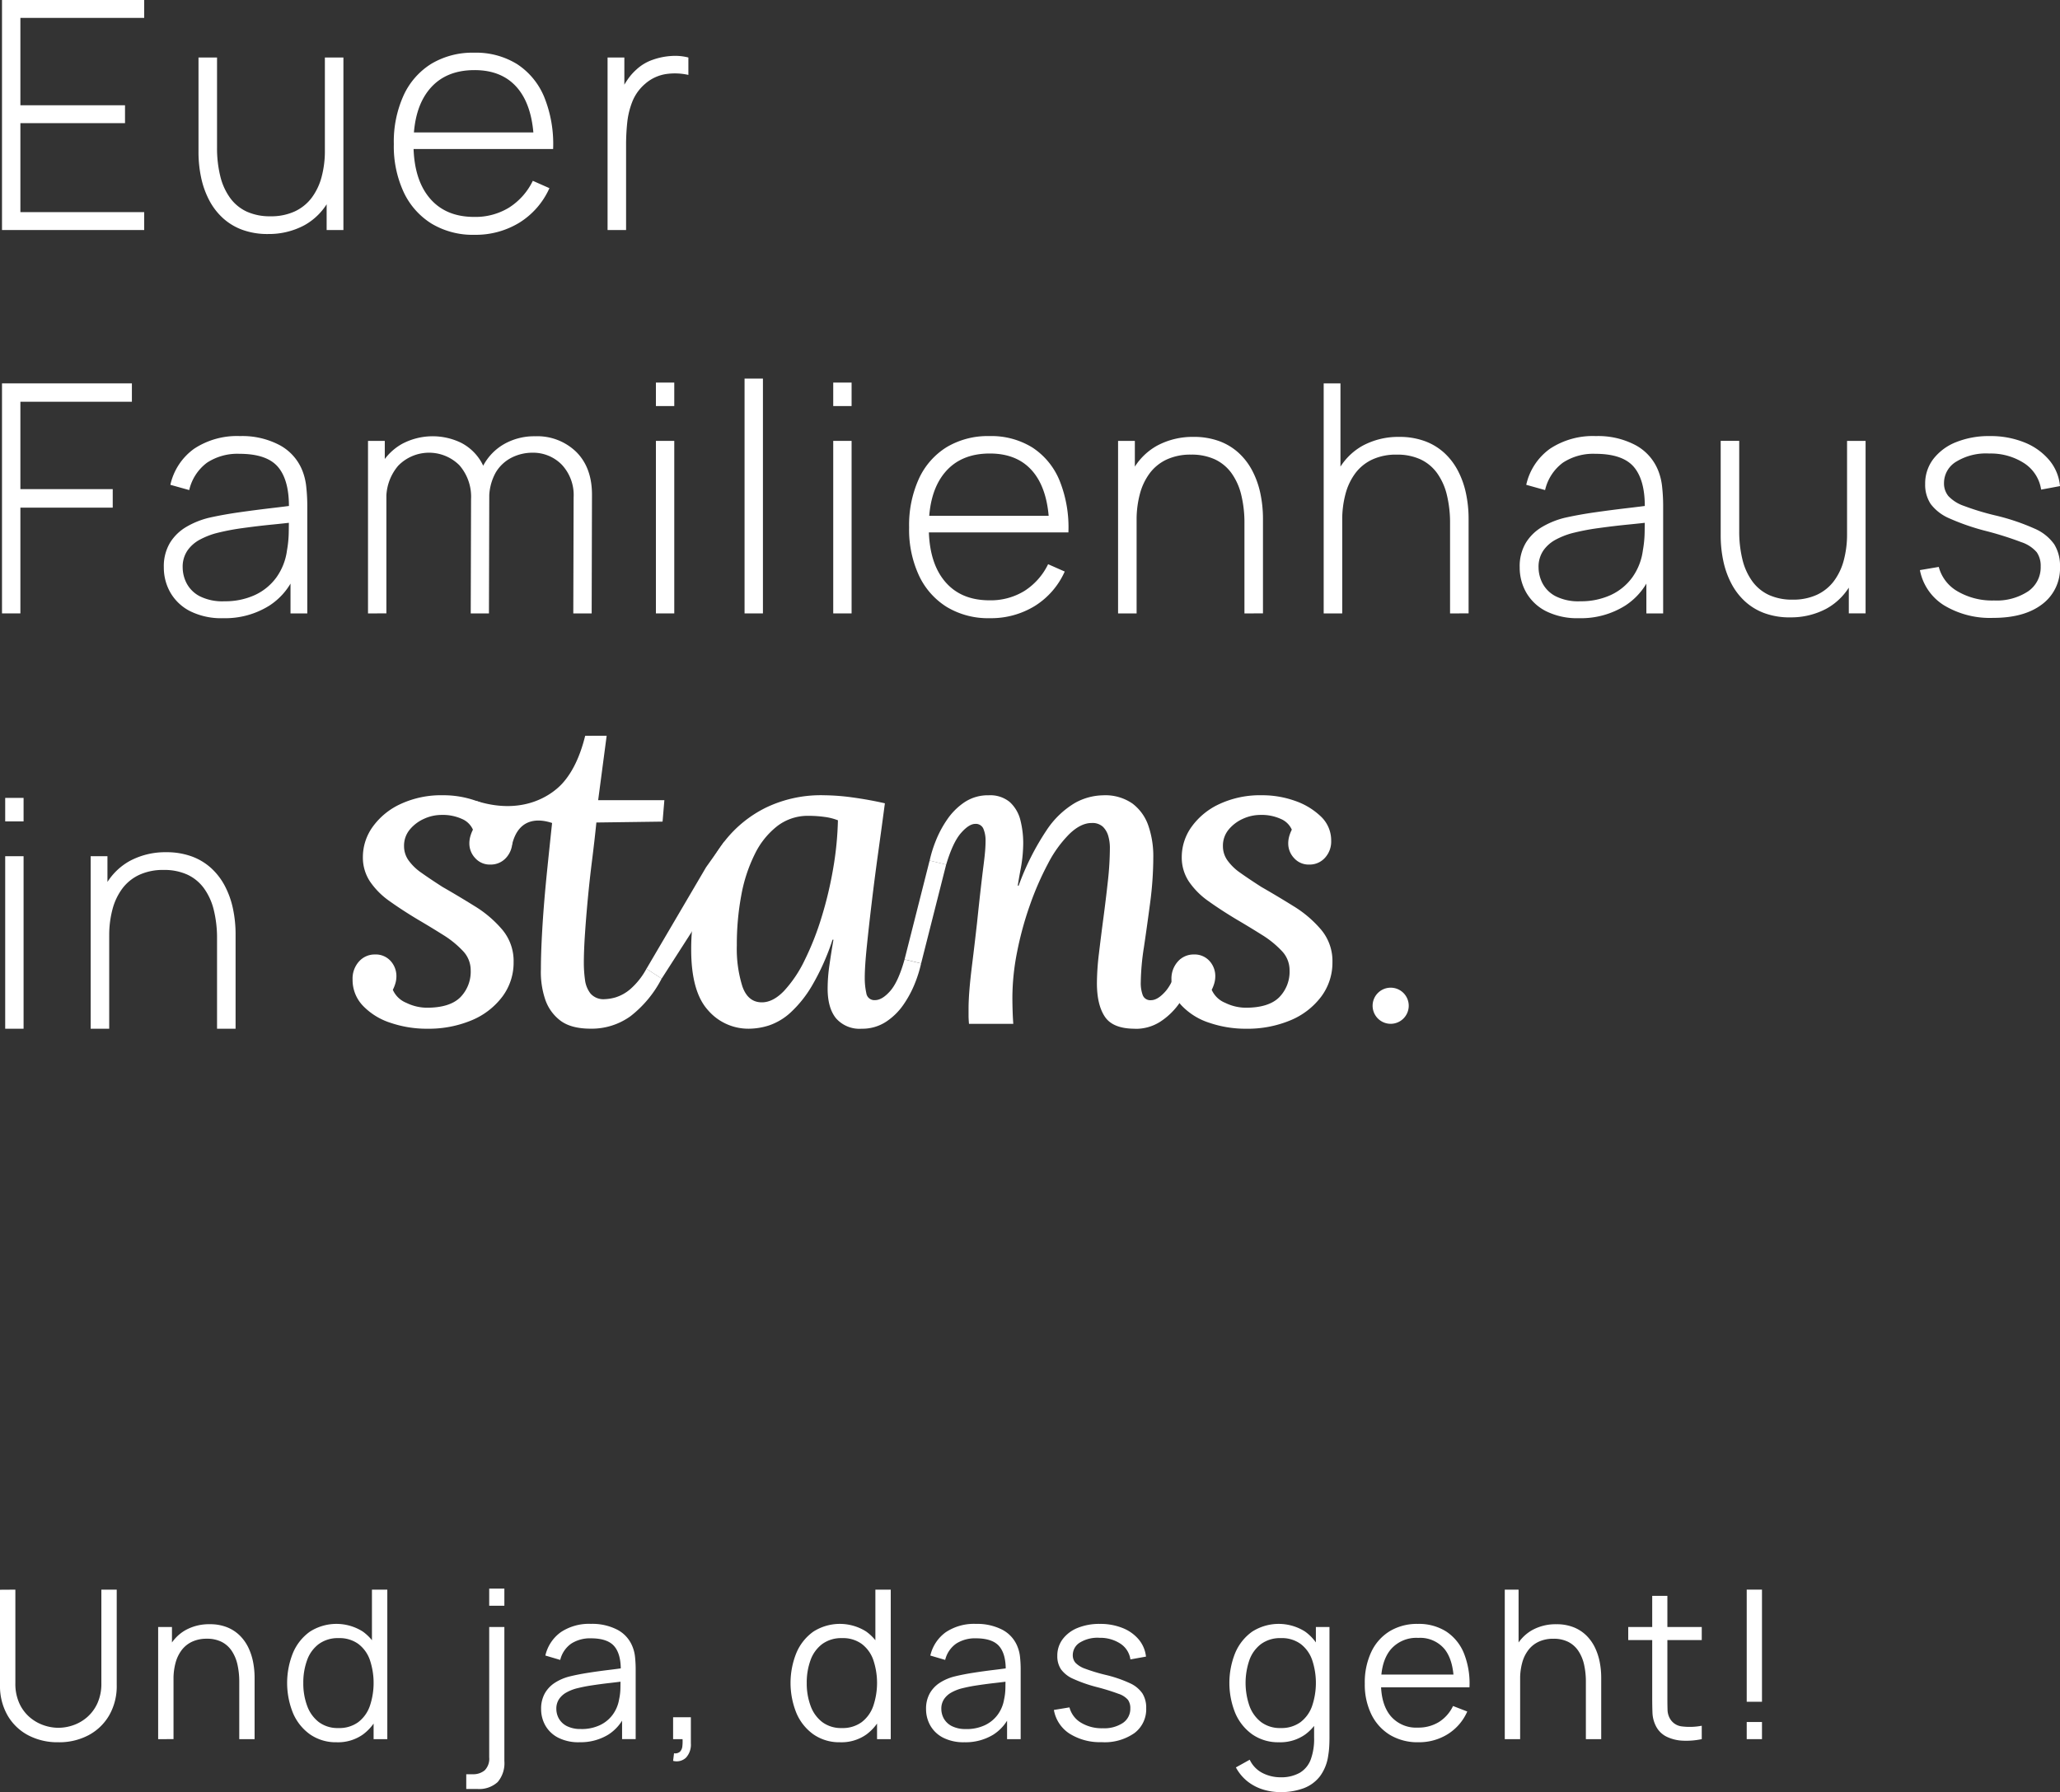 <svg xmlns="http://www.w3.org/2000/svg" xmlns:xlink="http://www.w3.org/1999/xlink" id="Gruppe_183" data-name="Gruppe 183" width="480.027" height="417.644" viewBox="0 0 480.027 417.644"><rect x="0" y="0" width="480.027" height="417.644" fill="#333333" stroke="none"/><defs><clipPath id="clip-path"><rect id="Rechteck_178" data-name="Rechteck 178" width="480.027" height="417.644" fill="none"></rect></clipPath></defs><g id="Gruppe_182" data-name="Gruppe 182" clip-path="url(#clip-path)"><path id="Pfad_2214" data-name="Pfad 2214" d="M13.6,682.842A14.661,14.661,0,0,1,6.544,681.2a12.038,12.038,0,0,1-4.8-4.646A13.723,13.723,0,0,1,0,669.534V647.3l3.581-.024v21.8a10.982,10.982,0,0,0,.92,4.682A9.413,9.413,0,0,0,6.908,677a9.993,9.993,0,0,0,3.254,1.874,10.574,10.574,0,0,0,3.437.6,10.634,10.634,0,0,0,3.459-.6A9.835,9.835,0,0,0,20.3,677a9.483,9.483,0,0,0,2.4-3.243,10.982,10.982,0,0,0,.92-4.682v-21.8H27.2v22.262a13.663,13.663,0,0,1-1.742,7.005,12.138,12.138,0,0,1-4.8,4.644,14.58,14.58,0,0,1-7.055,1.658" transform="translate(0 -276.813)" fill="#fff"></path><path id="Pfad_2215" data-name="Pfad 2215" d="M64.39,688.138V662h3.218v6.436h.363v19.7Zm18.9,0V674.8a18.208,18.208,0,0,0-.411-4,9.43,9.43,0,0,0-1.32-3.194,6.21,6.21,0,0,0-2.345-2.118,7.5,7.5,0,0,0-3.5-.751,7.967,7.967,0,0,0-3.326.655,6.5,6.5,0,0,0-2.422,1.874,8.487,8.487,0,0,0-1.487,2.965,14.145,14.145,0,0,0-.509,3.969l-2.515-.556a14.675,14.675,0,0,1,1.4-6.751,9.715,9.715,0,0,1,3.872-4.137,11.247,11.247,0,0,1,5.66-1.4,10.679,10.679,0,0,1,4.1.725,8.949,8.949,0,0,1,2.976,1.96,10.211,10.211,0,0,1,1.974,2.819,13.978,13.978,0,0,1,1.087,3.362,18.959,18.959,0,0,1,.338,3.546v14.373Z" transform="translate(-27.537 -282.834)" fill="#fff"></path><path id="Pfad_2216" data-name="Pfad 2216" d="M128.492,682.842a10.546,10.546,0,0,1-6.242-1.827,11.681,11.681,0,0,1-3.97-4.948,18.69,18.69,0,0,1-.011-14.058,11.58,11.58,0,0,1,3.932-4.937,11.464,11.464,0,0,1,12.34-.023,11.065,11.065,0,0,1,3.81,4.9,19.959,19.959,0,0,1,.013,14.108,11.294,11.294,0,0,1-3.776,4.961,10.03,10.03,0,0,1-6.1,1.827m.363-3.314a7.472,7.472,0,0,0,4.6-1.356,8.062,8.062,0,0,0,2.71-3.739,16.863,16.863,0,0,0,0-10.839,7.958,7.958,0,0,0-2.7-3.69,7.444,7.444,0,0,0-4.537-1.332,7.526,7.526,0,0,0-4.646,1.38,8.078,8.078,0,0,0-2.723,3.752,15.156,15.156,0,0,0-.884,5.323,14.921,14.921,0,0,0,.909,5.36,8.3,8.3,0,0,0,2.721,3.763,7.3,7.3,0,0,0,4.55,1.379m8.2,2.589V662.443h-.385V647.272h3.581v34.845Z" transform="translate(-49.994 -276.813)" fill="#fff"></path><path id="Pfad_2217" data-name="Pfad 2217" d="M189.829,693.552v-3.437h1.476a4.166,4.166,0,0,0,2.819-.907,3.823,3.823,0,0,0,1.053-3.036V655.8h3.534v31.263a6.761,6.761,0,0,1-1.561,4.877,6.388,6.388,0,0,1-4.779,1.609Zm5.348-46.7h3.534v3.991h-3.534Z" transform="translate(-81.182 -276.633)" fill="#fff"></path><path id="Pfad_2218" data-name="Pfad 2218" d="M229.24,688.809a10.42,10.42,0,0,1-4.948-1.063,7.189,7.189,0,0,1-2.988-2.832,7.72,7.72,0,0,1-.992-3.846,7.265,7.265,0,0,1,.858-3.643,7.129,7.129,0,0,1,2.348-2.479,11.614,11.614,0,0,1,3.447-1.476q1.985-.485,4.392-.86t4.719-.652q2.312-.278,4.053-.545l-1.257.774q.07-3.872-1.5-5.735t-5.468-1.864a8.108,8.108,0,0,0-4.537,1.211,6.475,6.475,0,0,0-2.6,3.823L221.3,668.6a9.238,9.238,0,0,1,3.6-5.444,11.844,11.844,0,0,1,7.041-1.936,12.734,12.734,0,0,1,6.086,1.342,7.55,7.55,0,0,1,3.544,3.884,8.711,8.711,0,0,1,.631,2.541,27.906,27.906,0,0,1,.144,2.855v16.236h-3.168v-6.559l.918.387a10.354,10.354,0,0,1-4.137,5.132,12.384,12.384,0,0,1-6.726,1.765m.411-3.072a9.94,9.94,0,0,0,4.355-.9,7.8,7.8,0,0,0,3-2.456,8.281,8.281,0,0,0,1.478-3.52,13.232,13.232,0,0,0,.315-2.771c.014-1.009.023-1.763.023-2.263l1.354.7q-1.813.243-3.93.485t-4.163.556a35.814,35.814,0,0,0-3.69.749,10.427,10.427,0,0,0-2.154.883,4.98,4.98,0,0,0-1.707,1.513,3.973,3.973,0,0,0-.665,2.348,4.608,4.608,0,0,0,.569,2.2,4.437,4.437,0,0,0,1.839,1.767,6.99,6.99,0,0,0,3.376.7" transform="translate(-94.219 -282.78)" fill="#fff"></path><path id="Pfad_2219" data-name="Pfad 2219" d="M274.047,709.4l.216-1.767a1.673,1.673,0,0,0,1.405-.387,2.133,2.133,0,0,0,.533-1.232,9.477,9.477,0,0,0,.047-1.671h-2.2v-5.106h4.139v6.073a4.508,4.508,0,0,1-1.127,3.341,3.174,3.174,0,0,1-3.012.749" transform="translate(-117.199 -299.034)" fill="#fff"></path><path id="Pfad_2220" data-name="Pfad 2220" d="M333.453,682.842a10.555,10.555,0,0,1-6.244-1.827,11.678,11.678,0,0,1-3.968-4.948,18.672,18.672,0,0,1-.013-14.058,11.6,11.6,0,0,1,3.933-4.937,11.465,11.465,0,0,1,12.341-.023,11.092,11.092,0,0,1,3.812,4.9,19.943,19.943,0,0,1,.011,14.108,11.273,11.273,0,0,1-3.773,4.961,10.035,10.035,0,0,1-6.1,1.827m.362-3.314a7.477,7.477,0,0,0,4.6-1.356,8.066,8.066,0,0,0,2.71-3.739,16.833,16.833,0,0,0,0-10.839,7.953,7.953,0,0,0-2.7-3.69,7.43,7.43,0,0,0-4.537-1.332,7.532,7.532,0,0,0-4.646,1.38,8.088,8.088,0,0,0-2.721,3.752,15.157,15.157,0,0,0-.883,5.323,15,15,0,0,0,.907,5.36,8.306,8.306,0,0,0,2.723,3.763,7.3,7.3,0,0,0,4.548,1.379m8.205,2.589V662.443h-.389V647.272h3.581v34.845Z" transform="translate(-137.647 -276.813)" fill="#fff"></path><path id="Pfad_2221" data-name="Pfad 2221" d="M385.964,688.809a10.431,10.431,0,0,1-4.948-1.063,7.209,7.209,0,0,1-2.988-2.832,7.721,7.721,0,0,1-.992-3.846,7.266,7.266,0,0,1,.86-3.643,7.124,7.124,0,0,1,2.347-2.479,11.609,11.609,0,0,1,3.45-1.476q1.982-.485,4.392-.86t4.717-.652q2.309-.278,4.053-.545l-1.257.774q.073-3.872-1.5-5.735t-5.469-1.864a8.108,8.108,0,0,0-4.537,1.211,6.474,6.474,0,0,0-2.6,3.823l-3.461-1.016a9.24,9.24,0,0,1,3.606-5.444,11.841,11.841,0,0,1,7.042-1.936,12.743,12.743,0,0,1,6.086,1.342,7.564,7.564,0,0,1,3.545,3.884,8.839,8.839,0,0,1,.629,2.541,27.907,27.907,0,0,1,.145,2.855v16.236h-3.17v-6.559l.92.387a10.377,10.377,0,0,1-4.137,5.132,12.4,12.4,0,0,1-6.73,1.765m.413-3.072a9.935,9.935,0,0,0,4.355-.9,7.843,7.843,0,0,0,3-2.456,8.278,8.278,0,0,0,1.476-3.52,13.35,13.35,0,0,0,.315-2.771q.024-1.513.023-2.263l1.356.7q-1.816.243-3.934.485t-4.163.556a35.912,35.912,0,0,0-3.69.749,10.453,10.453,0,0,0-2.152.883,4.973,4.973,0,0,0-1.705,1.513,3.957,3.957,0,0,0-.666,2.348,4.626,4.626,0,0,0,.567,2.2,4.427,4.427,0,0,0,1.84,1.767,6.99,6.99,0,0,0,3.376.7" transform="translate(-161.243 -282.78)" fill="#fff"></path><path id="Pfad_2222" data-name="Pfad 2222" d="M440.285,688.785a13.318,13.318,0,0,1-7.562-1.985,8.251,8.251,0,0,1-3.641-5.517l3.629-.6a5.867,5.867,0,0,0,2.65,3.545,9.327,9.327,0,0,0,5.119,1.318,7.847,7.847,0,0,0,4.693-1.245,3.979,3.979,0,0,0,1.718-3.4,3.318,3.318,0,0,0-.544-1.972,4.906,4.906,0,0,0-2.214-1.414,51.631,51.631,0,0,0-4.984-1.549,33.557,33.557,0,0,1-5.566-1.936,6.958,6.958,0,0,1-2.858-2.24,5.489,5.489,0,0,1-.845-3.108,6.348,6.348,0,0,1,1.257-3.908,8.173,8.173,0,0,1,3.485-2.614,13.351,13.351,0,0,1,5.177-.931,13.84,13.84,0,0,1,5.29.956,9.42,9.42,0,0,1,3.763,2.672,7.478,7.478,0,0,1,1.692,3.994l-3.63.652a5.267,5.267,0,0,0-2.287-3.641,8.575,8.575,0,0,0-4.875-1.392,7.839,7.839,0,0,0-4.526,1.055,3.418,3.418,0,0,0-1.741,2.988,2.659,2.659,0,0,0,.628,1.778,5.823,5.823,0,0,0,2.287,1.391,40.782,40.782,0,0,0,4.732,1.429,29.794,29.794,0,0,1,5.662,1.936,7.01,7.01,0,0,1,2.927,2.4,6.263,6.263,0,0,1,.872,3.412,6.943,6.943,0,0,1-2.747,5.818,12.1,12.1,0,0,1-7.562,2.118" transform="translate(-183.502 -282.78)" fill="#fff"></path><path id="Pfad_2223" data-name="Pfad 2223" d="M512.122,688.81a10.557,10.557,0,0,1-6.244-1.827,11.68,11.68,0,0,1-3.968-4.948,18.68,18.68,0,0,1-.013-14.058,11.592,11.592,0,0,1,3.934-4.937,11.462,11.462,0,0,1,12.341-.023,11.094,11.094,0,0,1,3.812,4.9,19.951,19.951,0,0,1,.011,14.108,11.278,11.278,0,0,1-3.774,4.961,10.033,10.033,0,0,1-6.1,1.827m.242,11.615a13.544,13.544,0,0,1-3.955-.592,11.183,11.183,0,0,1-3.6-1.863,10.441,10.441,0,0,1-2.758-3.3l3.219-1.79a6.641,6.641,0,0,0,3.061,3.134,9.155,9.155,0,0,0,4.028.956,8.827,8.827,0,0,0,4.584-1.054A6.042,6.042,0,0,0,519.5,692.8a13.945,13.945,0,0,0,.774-5.129V680.7h.413V661.95h3.168v25.77q0,1.113-.06,2.142a18.365,18.365,0,0,1-.229,2.021,10.493,10.493,0,0,1-1.9,4.816,8.6,8.6,0,0,1-3.773,2.806,15.061,15.061,0,0,1-5.53.92m.12-14.929a7.48,7.48,0,0,0,4.6-1.356,8.069,8.069,0,0,0,2.711-3.739,16.846,16.846,0,0,0,0-10.84,7.951,7.951,0,0,0-2.7-3.69,7.425,7.425,0,0,0-4.537-1.332,7.532,7.532,0,0,0-4.646,1.38,8.091,8.091,0,0,0-2.721,3.752,16.38,16.38,0,0,0,.023,10.683,8.3,8.3,0,0,0,2.723,3.763,7.3,7.3,0,0,0,4.548,1.38" transform="translate(-214.057 -282.78)" fill="#fff"></path><path id="Pfad_2224" data-name="Pfad 2224" d="M568.173,688.809a12.536,12.536,0,0,1-6.62-1.692,11.5,11.5,0,0,1-4.342-4.768,15.83,15.83,0,0,1-1.549-7.211,16.681,16.681,0,0,1,1.525-7.4,11.283,11.283,0,0,1,4.294-4.815,12.29,12.29,0,0,1,6.548-1.694A11.86,11.86,0,0,1,574.633,663a11.014,11.014,0,0,1,4.137,5.093,18.963,18.963,0,0,1,1.283,7.913h-3.632v-1.258q-.1-5.082-2.189-7.67a7.4,7.4,0,0,0-6.112-2.589,7.85,7.85,0,0,0-6.447,2.734q-2.239,2.734-2.238,7.792,0,4.936,2.238,7.659a7.759,7.759,0,0,0,6.353,2.721,9.119,9.119,0,0,0,4.9-1.294,8.915,8.915,0,0,0,3.3-3.739l3.315,1.283a11.8,11.8,0,0,1-4.563,5.288,12.626,12.626,0,0,1-6.809,1.874m-9.994-15.776h19.963v2.976H558.179Z" transform="translate(-237.635 -282.78)" fill="#fff"></path><path id="Pfad_2225" data-name="Pfad 2225" d="M612.654,682.117V647.272h3.218v19.672h.363v15.173Zm18.9,0V668.783a18.314,18.314,0,0,0-.411-4,9.523,9.523,0,0,0-1.319-3.194,6.221,6.221,0,0,0-2.347-2.118,7.49,7.49,0,0,0-3.5-.751,7.968,7.968,0,0,0-3.328.655,6.487,6.487,0,0,0-2.42,1.874,8.492,8.492,0,0,0-1.489,2.965,14.149,14.149,0,0,0-.507,3.969l-2.518-.556a14.675,14.675,0,0,1,1.4-6.751,9.736,9.736,0,0,1,3.872-4.137,11.248,11.248,0,0,1,5.662-1.4,10.671,10.671,0,0,1,4.1.725,8.936,8.936,0,0,1,2.978,1.96,10.167,10.167,0,0,1,1.972,2.819,13.907,13.907,0,0,1,1.089,3.362,18.961,18.961,0,0,1,.338,3.546v14.373Z" transform="translate(-262.008 -276.813)" fill="#fff"></path><path id="Pfad_2226" data-name="Pfad 2226" d="M662.921,657.067h17.132v3.048H662.921ZM680.053,683.2a17.449,17.449,0,0,1-4.345.363,9.589,9.589,0,0,1-3.821-.92,5.5,5.5,0,0,1-2.554-2.565,7.416,7.416,0,0,1-.762-2.941q-.059-1.486-.062-3.4V649.807h3.534v23.787q0,1.646.036,2.747a4.326,4.326,0,0,0,.495,1.948,3.656,3.656,0,0,0,2.772,1.936,14.877,14.877,0,0,0,4.706-.145Z" transform="translate(-283.505 -277.897)" fill="#fff"></path><path id="Pfad_2227" data-name="Pfad 2227" d="M711.161,647.273h3.557v26.134h-3.557Zm0,30.853h3.557v3.991h-3.557Z" transform="translate(-304.136 -276.813)" fill="#fff"></path><path id="Pfad_2228" data-name="Pfad 2228" d="M.816,53.607V0H33.949V4.17H5.1V24.532H29.481V28.7H5.1V49.437H33.949v4.17Z" transform="translate(-0.349 0)" fill="#fff"></path><path id="Pfad_2229" data-name="Pfad 2229" d="M97.015,64.552a17.11,17.11,0,0,1-5.939-.967,13.7,13.7,0,0,1-4.561-2.737,15.15,15.15,0,0,1-3.2-4.169,20.34,20.34,0,0,1-1.881-5.266,28.54,28.54,0,0,1-.615-6v-22h4.319V44.337a27.374,27.374,0,0,0,.764,6.776,14.413,14.413,0,0,0,2.308,5.062,9.962,9.962,0,0,0,3.872,3.165,12.941,12.941,0,0,0,5.49,1.079,13.154,13.154,0,0,0,5.678-1.136,10.444,10.444,0,0,0,3.945-3.183,14.107,14.107,0,0,0,2.309-4.859,23.276,23.276,0,0,0,.764-6.124l3.388.41a23.036,23.036,0,0,1-2.213,10.739,14.527,14.527,0,0,1-5.977,6.255,17.5,17.5,0,0,1-8.449,2.028m13.662-.931V54.574h-.411V23.416h4.318V63.621Z" transform="translate(-34.563 -10.014)" fill="#fff"></path><path id="Pfad_2230" data-name="Pfad 2230" d="M179.142,63.9a18.67,18.67,0,0,1-9.978-2.586,17.221,17.221,0,0,1-6.515-7.335,25.4,25.4,0,0,1-2.307-11.223,26.113,26.113,0,0,1,2.289-11.374,16.963,16.963,0,0,1,6.477-7.353,18.673,18.673,0,0,1,9.959-2.569,18.134,18.134,0,0,1,10,2.663,16.757,16.757,0,0,1,6.329,7.687,29.165,29.165,0,0,1,2.065,12.1H192.99v-1.49q-.185-8.265-3.723-12.583t-10.125-4.317q-6.814,0-10.517,4.485t-3.7,12.677q0,8.115,3.7,12.582t10.443,4.468a15.027,15.027,0,0,0,8.134-2.178,15.268,15.268,0,0,0,5.528-6.237l3.871,1.712a18.19,18.19,0,0,1-7,8.041,19.489,19.489,0,0,1-10.46,2.829M163.284,40.041h31.754v3.872H163.284Z" transform="translate(-68.572 -9.179)" fill="#fff"></path><path id="Pfad_2231" data-name="Pfad 2231" d="M247.368,63.336V23.131h3.91v9.642l-.969-1.265A15.366,15.366,0,0,1,252,28.324a12.738,12.738,0,0,1,2.1-2.4,10.674,10.674,0,0,1,3.759-2.252,15.846,15.846,0,0,1,4.355-.895,12.38,12.38,0,0,1,3.985.354v4.057a14.263,14.263,0,0,0-5.062-.223,9.58,9.58,0,0,0-5.026,2.308,10.608,10.608,0,0,0-2.977,4.15,18.523,18.523,0,0,0-1.193,4.951,50.1,50.1,0,0,0-.26,5.045V63.336Z" transform="translate(-105.79 -9.729)" fill="#fff"></path><path id="Pfad_2232" data-name="Pfad 2232" d="M.816,209.713V156.106H31.083v4.281H5.1v20.364H26.617v4.317H5.1v24.645Z" transform="translate(-0.349 -66.761)" fill="#fff"></path><path id="Pfad_2233" data-name="Pfad 2233" d="M80.553,220.009a16.282,16.282,0,0,1-7.723-1.638,11.107,11.107,0,0,1-4.6-4.337,11.7,11.7,0,0,1-1.527-5.862,10.679,10.679,0,0,1,1.434-5.733,11.025,11.025,0,0,1,3.834-3.723,19.525,19.525,0,0,1,5.3-2.123q3.316-.742,7.149-1.283t7.314-.949q3.482-.41,5.677-.707l-1.563.931q.147-6.516-2.438-9.7t-9.1-3.185a12.877,12.877,0,0,0-7.54,2.067,11.023,11.023,0,0,0-4.151,6.384l-4.392-1.227a14.087,14.087,0,0,1,5.548-8.414,18.115,18.115,0,0,1,10.685-2.941,18.548,18.548,0,0,1,9.325,2.159,11.6,11.6,0,0,1,5.268,6.068,14.206,14.206,0,0,1,.854,3.743,41.253,41.253,0,0,1,.226,4.3v25.054h-3.91V208.321l1.452.371a15.522,15.522,0,0,1-6.366,8.376,19.352,19.352,0,0,1-10.759,2.941m.224-3.945a16.557,16.557,0,0,0,7.184-1.47,12.852,12.852,0,0,0,5.007-4.134,13.946,13.946,0,0,0,2.438-6.273,26.18,26.18,0,0,0,.411-4.356q.035-2.345.037-3.461l1.861,1.191q-2.421.3-5.787.632t-6.87.82a53.9,53.9,0,0,0-6.327,1.229,18.2,18.2,0,0,0-3.519,1.4,8.329,8.329,0,0,0-2.941,2.513,6.688,6.688,0,0,0-1.172,4.057,8.085,8.085,0,0,0,.912,3.649,7.177,7.177,0,0,0,3.034,3.016,11.734,11.734,0,0,0,5.733,1.192" transform="translate(-28.527 -75.94)" fill="#fff"></path><path id="Pfad_2234" data-name="Pfad 2234" d="M149.833,218.921V178.715h3.908v9.045h.373v31.16Zm23.936,0,.076-26.617a11.164,11.164,0,0,0-2.719-7.911,10.022,10.022,0,0,0-14.258.111,11.589,11.589,0,0,0-2.754,8.1l-2.979-1.49a13.41,13.41,0,0,1,1.789-6.942,12.939,12.939,0,0,1,4.893-4.784,15.211,15.211,0,0,1,13.72-.223,11.54,11.54,0,0,1,4.764,4.6,15.09,15.09,0,0,1,1.787,7.687l-.074,27.473Zm23.9,0,.076-27.026a10.346,10.346,0,0,0-2.774-7.65,9.38,9.38,0,0,0-6.908-2.774,10.76,10.76,0,0,0-4.634,1.08,9.1,9.1,0,0,0-3.815,3.5,12.2,12.2,0,0,0-1.527,6.553l-3.016-.485a14.728,14.728,0,0,1,1.62-7.649,12.555,12.555,0,0,1,4.915-5.044,14.228,14.228,0,0,1,7.166-1.787,13.009,13.009,0,0,1,9.587,3.648q3.664,3.649,3.665,9.976l-.073,27.661Z" transform="translate(-64.078 -75.968)" fill="#fff"></path><path id="Pfad_2235" data-name="Pfad 2235" d="M267.046,155.779h4.279v5.473h-4.279Zm0,13.59h4.279v40.205h-4.279Z" transform="translate(-114.205 -66.621)" fill="#fff"></path><rect id="Rechteck_177" data-name="Rechteck 177" width="4.281" height="54.725" transform="translate(173.499 88.228)" fill="#fff"></rect><path id="Pfad_2236" data-name="Pfad 2236" d="M339.243,155.779h4.279v5.473h-4.279Zm0,13.59h4.279v40.205h-4.279Z" transform="translate(-145.081 -66.621)" fill="#fff"></path><path id="Pfad_2237" data-name="Pfad 2237" d="M388.938,220.008a18.668,18.668,0,0,1-9.978-2.586,17.217,17.217,0,0,1-6.515-7.335,25.4,25.4,0,0,1-2.307-11.223,26.112,26.112,0,0,1,2.288-11.374,16.973,16.973,0,0,1,6.477-7.353,18.681,18.681,0,0,1,9.959-2.568,18.138,18.138,0,0,1,10,2.663,16.76,16.76,0,0,1,6.329,7.688,29.172,29.172,0,0,1,2.065,12.1h-4.468v-1.49q-.185-8.265-3.723-12.582t-10.125-4.317q-6.814,0-10.518,4.484t-3.7,12.677q0,8.115,3.7,12.582t10.443,4.468A15.024,15.024,0,0,0,397,213.663a15.263,15.263,0,0,0,5.528-6.237l3.872,1.712a18.189,18.189,0,0,1-7,8.042,19.492,19.492,0,0,1-10.459,2.828M373.08,196.147h31.754v3.872H373.08Z" transform="translate(-158.294 -75.94)" fill="#fff"></path><path id="Pfad_2238" data-name="Pfad 2238" d="M455.214,219.032V178.827h3.91v9.045h.409v31.16Zm29.447,0V198.109a27.454,27.454,0,0,0-.764-6.775,14.435,14.435,0,0,0-2.306-5.062,10.015,10.015,0,0,0-3.872-3.164,12.948,12.948,0,0,0-5.493-1.08,13.14,13.14,0,0,0-5.675,1.136,10.441,10.441,0,0,0-3.949,3.183,14.123,14.123,0,0,0-2.308,4.857,23.317,23.317,0,0,0-.762,6.124l-3.388-.409a23.043,23.043,0,0,1,2.216-10.741,14.516,14.516,0,0,1,5.975-6.253,17.512,17.512,0,0,1,8.451-2.029,17.06,17.06,0,0,1,5.937.967,13.72,13.72,0,0,1,4.561,2.736,15.18,15.18,0,0,1,3.2,4.17,20.374,20.374,0,0,1,1.88,5.268,28.481,28.481,0,0,1,.614,5.993v22Z" transform="translate(-194.677 -76.079)" fill="#fff"></path><path id="Pfad_2239" data-name="Pfad 2239" d="M538.927,209.713V156.106h3.91v30.973h.409v22.634Zm29.447,0V188.791a27.455,27.455,0,0,0-.763-6.775,14.436,14.436,0,0,0-2.307-5.062,10.015,10.015,0,0,0-3.872-3.164,12.949,12.949,0,0,0-5.493-1.08,13.141,13.141,0,0,0-5.675,1.136,10.441,10.441,0,0,0-3.949,3.183,14.124,14.124,0,0,0-2.308,4.857,23.316,23.316,0,0,0-.762,6.124l-3.388-.409a23.043,23.043,0,0,1,2.216-10.741,14.516,14.516,0,0,1,5.975-6.253,17.512,17.512,0,0,1,8.451-2.029,17.06,17.06,0,0,1,5.937.967A13.72,13.72,0,0,1,567,172.28a15.18,15.18,0,0,1,3.2,4.17,20.35,20.35,0,0,1,1.879,5.268,28.438,28.438,0,0,1,.615,5.993v22Z" transform="translate(-230.478 -66.76)" fill="#fff"></path><path id="Pfad_2240" data-name="Pfad 2240" d="M632.584,220.009a16.3,16.3,0,0,1-7.724-1.638,11.1,11.1,0,0,1-4.6-4.337,11.7,11.7,0,0,1-1.527-5.862,10.679,10.679,0,0,1,1.432-5.733A11.025,11.025,0,0,1,624,198.716a19.5,19.5,0,0,1,5.3-2.123q3.316-.742,7.147-1.283t7.315-.949q3.482-.41,5.679-.707l-1.563.931q.147-6.516-2.44-9.7t-9.1-3.185a12.87,12.87,0,0,0-7.538,2.067,11,11,0,0,0-4.151,6.384l-4.392-1.227a14.085,14.085,0,0,1,5.546-8.414,18.123,18.123,0,0,1,10.685-2.941,18.548,18.548,0,0,1,9.325,2.159,11.6,11.6,0,0,1,5.268,6.068,14.225,14.225,0,0,1,.856,3.743,41.26,41.26,0,0,1,.224,4.3v25.054h-3.91V208.321l1.454.371a15.525,15.525,0,0,1-6.367,8.376,19.35,19.35,0,0,1-10.759,2.941m.225-3.945a16.568,16.568,0,0,0,7.184-1.47A12.863,12.863,0,0,0,645,210.46a13.948,13.948,0,0,0,2.439-6.273,26.368,26.368,0,0,0,.411-4.356c.022-1.563.037-2.717.037-3.461l1.861,1.191q-2.421.3-5.79.632t-6.869.82a53.877,53.877,0,0,0-6.327,1.229,18.19,18.19,0,0,0-3.518,1.4,8.314,8.314,0,0,0-2.941,2.513,6.689,6.689,0,0,0-1.174,4.057,8.107,8.107,0,0,0,.912,3.649,7.172,7.172,0,0,0,3.036,3.016,11.729,11.729,0,0,0,5.733,1.192" transform="translate(-264.609 -75.94)" fill="#fff"></path><path id="Pfad_2241" data-name="Pfad 2241" d="M716.755,220.658a17.1,17.1,0,0,1-5.937-.967,13.706,13.706,0,0,1-4.56-2.738,15.153,15.153,0,0,1-3.2-4.169,20.38,20.38,0,0,1-1.88-5.266,28.468,28.468,0,0,1-.614-6v-22h4.319v20.921a27.38,27.38,0,0,0,.761,6.776,14.4,14.4,0,0,0,2.309,5.062,9.986,9.986,0,0,0,3.872,3.165,12.94,12.94,0,0,0,5.491,1.079,13.156,13.156,0,0,0,5.677-1.136,10.45,10.45,0,0,0,3.946-3.183,14.139,14.139,0,0,0,2.309-4.859,23.376,23.376,0,0,0,.763-6.124l3.386.41a23.028,23.028,0,0,1-2.215,10.739,14.518,14.518,0,0,1-5.973,6.255,17.524,17.524,0,0,1-8.453,2.028m13.662-.931V210.68h-.407V179.522h4.317v40.205Z" transform="translate(-299.604 -76.775)" fill="#fff"></path><path id="Pfad_2242" data-name="Pfad 2242" d="M798.758,219.934a20.694,20.694,0,0,1-11.485-2.94,12.4,12.4,0,0,1-5.6-8.191l4.392-.745a9.309,9.309,0,0,0,4.395,5.7,15.949,15.949,0,0,0,8.486,2.121,13.289,13.289,0,0,0,7.929-2.121,6.772,6.772,0,0,0,2.941-5.808,5.569,5.569,0,0,0-.909-3.3,8.056,8.056,0,0,0-3.6-2.363,78.507,78.507,0,0,0-7.965-2.532,53.356,53.356,0,0,1-8.729-2.978,10.738,10.738,0,0,1-4.432-3.388,8.12,8.12,0,0,1-1.283-4.653,9.4,9.4,0,0,1,1.9-5.826,12.449,12.449,0,0,1,5.3-3.929,20.441,20.441,0,0,1,7.874-1.414,20.971,20.971,0,0,1,8.042,1.471,14.627,14.627,0,0,1,5.77,4.1,10.9,10.9,0,0,1,2.53,6.086l-4.392.82a8.9,8.9,0,0,0-3.908-6.124,14.325,14.325,0,0,0-8.191-2.289,13.263,13.263,0,0,0-7.594,1.842,5.8,5.8,0,0,0-2.941,5.044,4.62,4.62,0,0,0,1.025,3.034,8.962,8.962,0,0,0,3.628,2.29,60.475,60.475,0,0,0,7.373,2.234,51.011,51.011,0,0,1,9.064,3.052,10.827,10.827,0,0,1,4.6,3.666,9.472,9.472,0,0,1,1.338,5.193,10.437,10.437,0,0,1-4.148,8.767q-4.155,3.184-11.412,3.183" transform="translate(-334.29 -75.939)" fill="#fff"></path><path id="Pfad_2243" data-name="Pfad 2243" d="M2.118,324.894H6.4v5.473H2.118Zm0,13.59H6.4v40.205H2.118Z" transform="translate(-0.906 -138.945)" fill="#fff"></path><path id="Pfad_2244" data-name="Pfad 2244" d="M36.917,388.148V347.943h3.91v9.045h.409v31.16Zm29.447,0V367.225a27.454,27.454,0,0,0-.764-6.775,14.437,14.437,0,0,0-2.307-5.062,10.015,10.015,0,0,0-3.872-3.164,12.948,12.948,0,0,0-5.493-1.08,13.14,13.14,0,0,0-5.675,1.136,10.441,10.441,0,0,0-3.949,3.183A14.124,14.124,0,0,0,42,360.32a23.318,23.318,0,0,0-.762,6.124l-3.388-.409a23.043,23.043,0,0,1,2.216-10.741,14.516,14.516,0,0,1,5.975-6.253,17.512,17.512,0,0,1,8.451-2.029,17.073,17.073,0,0,1,5.937.967,13.719,13.719,0,0,1,4.561,2.736,15.18,15.18,0,0,1,3.2,4.17,20.351,20.351,0,0,1,1.879,5.268,28.442,28.442,0,0,1,.615,5.993v22Z" transform="translate(-15.788 -148.404)" fill="#fff"></path><path id="Pfad_2245" data-name="Pfad 2245" d="M224.254,299.591,222.273,314.6H237.7l-.417,5-15.427.207q-.42,4.172-.991,8.7t-.991,8.965q-.417,4.431-.678,8.34t-.26,6.827a28.653,28.653,0,0,0,.26,3.752,6.479,6.479,0,0,0,1.3,3.283,4.013,4.013,0,0,0,3.336,1.3,10.252,10.252,0,0,0,2.5-.416,9.7,9.7,0,0,0,3.441-1.929,17.043,17.043,0,0,0,3.752-4.742l3.544,2.292a26.363,26.363,0,0,1-7.245,8.756,15.446,15.446,0,0,1-9.329,2.919q-4.59,0-7.088-1.928a10.33,10.33,0,0,1-3.544-5.108A19.878,19.878,0,0,1,208.93,354q0-3.752.313-9.172T210.181,333c.417-4.273,1.356-13.08,1.356-13.08-2.585-.872-7.748-1.668-9.339,5.1l-8.383-10.26c11.043,3.516,17.754-1.46,20.117-4.064s4.135-6.308,5.317-11.1Z" transform="translate(-82.888 -128.123)" fill="#fff"></path><path id="Pfad_2246" data-name="Pfad 2246" d="M312.165,323.815a51.554,51.554,0,0,1,6.931.521q3.807.524,7.455,1.354-.731,5.527-1.565,11.519t-1.51,11.673q-.679,5.685-1.147,10.268t-.469,7.193a16.206,16.206,0,0,0,.365,3.6,1.881,1.881,0,0,0,2.032,1.616q1.666,0,3.544-2.138t3.336-7.349l3.855.94a29.724,29.724,0,0,1-1.407,4.533,24.981,24.981,0,0,1-2.657,5,14.8,14.8,0,0,1-4.117,4.064,10.091,10.091,0,0,1-5.68,1.616,7.26,7.26,0,0,1-5.942-2.4q-1.982-2.4-1.98-6.984a38.452,38.452,0,0,1,.416-5.421q.415-2.918.938-5.943h-.209a54.757,54.757,0,0,1-4.8,10.738,27.241,27.241,0,0,1-5,6.253,14.224,14.224,0,0,1-4.951,2.972,15.624,15.624,0,0,1-4.742.782,12.375,12.375,0,0,1-9.538-4.326q-3.91-4.324-3.908-14.124a48.079,48.079,0,0,1,1.927-13.708,34.311,34.311,0,0,1,5.839-11.517,27.789,27.789,0,0,1,9.694-7.871,29.561,29.561,0,0,1,13.29-2.866m-3.439,4.8a11.669,11.669,0,0,0-7.193,2.345,18.5,18.5,0,0,0-5.264,6.515,35.7,35.7,0,0,0-3.179,9.643,62.713,62.713,0,0,0-1.042,11.727,29.222,29.222,0,0,0,1.3,9.537q1.3,3.7,4.535,3.7,2.6,0,5.159-2.657a28.955,28.955,0,0,0,4.8-7.14,65.685,65.685,0,0,0,3.961-10.059,89.171,89.171,0,0,0,2.71-11.414,75.615,75.615,0,0,0,1.094-11.154,12.872,12.872,0,0,0-3.074-.782,27.062,27.062,0,0,0-3.8-.26" transform="translate(-120.351 -138.483)" fill="#fff"></path><path id="Pfad_2247" data-name="Pfad 2247" d="M426.332,378.227q-5.11,0-6.984-2.763T417.47,367.6a59.617,59.617,0,0,1,.469-6.88q.47-3.959,1.043-8.287t1.042-8.6a72.012,72.012,0,0,0,.469-7.818,9.9,9.9,0,0,0-.363-2.658,4.936,4.936,0,0,0-1.253-2.189,3.615,3.615,0,0,0-2.657-.885q-2.5,0-5.159,2.552a27.68,27.68,0,0,0-5,6.933,69.44,69.44,0,0,0-4.221,9.694,77.779,77.779,0,0,0-2.972,10.892,55.074,55.074,0,0,0-1.094,10.581q0,1.461.053,3.126t.156,3.023H387.659c-.071-.834-.1-1.476-.1-1.929v-1.51q0-1.98.207-4.535t.678-6.306q.469-3.752,1.094-9.278.521-5,.887-8.182t.626-5.212q.259-2.034.363-3.285t.105-2.292a7.026,7.026,0,0,0-.521-2.972,1.9,1.9,0,0,0-1.876-1.094q-1.461,0-3.336,2.138t-3.441,7.349l-3.855-.94a29.5,29.5,0,0,1,1.407-4.533,24.911,24.911,0,0,1,2.657-5,15.125,15.125,0,0,1,4.065-4.065,9.841,9.841,0,0,1,5.63-1.616,7.152,7.152,0,0,1,4.9,1.563,8.458,8.458,0,0,1,2.5,4.274,21.8,21.8,0,0,1,.627,6.255,33.165,33.165,0,0,1-.521,4.8q-.417,2.189-.731,4.17h.209a59.851,59.851,0,0,1,6.515-12.926,20.448,20.448,0,0,1,6.619-6.358,13.921,13.921,0,0,1,6.567-1.773,11.06,11.06,0,0,1,6.827,1.929,10.85,10.85,0,0,1,3.7,5.16,21.751,21.751,0,0,1,1.147,7.3,81.436,81.436,0,0,1-.731,10.632q-.731,5.527-1.459,10.423a57.3,57.3,0,0,0-.729,8.131,8.105,8.105,0,0,0,.469,3.023,1.867,1.867,0,0,0,1.928,1.147q1.562,0,3.388-2.085t3.387-7.4l3.754,1.043a23.9,23.9,0,0,1-4.17,9.485,16.219,16.219,0,0,1-4.274,4.014,10.531,10.531,0,0,1-5.837,1.616" transform="translate(-161.864 -138.483)" fill="#fff"></path><path id="Pfad_2248" data-name="Pfad 2248" d="M494.255,378.227a26.068,26.068,0,0,1-8.393-1.356,15.431,15.431,0,0,1-6.462-3.961,8.672,8.672,0,0,1-2.448-6.149,5.926,5.926,0,0,1,1.51-4.221,4.87,4.87,0,0,1,3.7-1.616,4.664,4.664,0,0,1,3.649,1.51,5.219,5.219,0,0,1,1.354,3.6,5.911,5.911,0,0,1-.207,1.511,8.651,8.651,0,0,1-.627,1.616,5.793,5.793,0,0,0,3.128,3.023,11.011,11.011,0,0,0,4.8,1.147q5.314,0,7.766-2.4a8.5,8.5,0,0,0,2.448-6.359,6.449,6.449,0,0,0-1.824-4.483,22.716,22.716,0,0,0-4.639-3.752q-2.813-1.773-5.837-3.545-3.651-2.19-6.568-4.274a17.952,17.952,0,0,1-4.586-4.586,10.1,10.1,0,0,1-1.668-5.733,12.06,12.06,0,0,1,2.294-7.037,16.406,16.406,0,0,1,6.515-5.316,22.479,22.479,0,0,1,9.85-2.032,22.751,22.751,0,0,1,7.713,1.3,16.376,16.376,0,0,1,6.046,3.648,7.655,7.655,0,0,1,2.4,5.68,5.582,5.582,0,0,1-1.458,3.961,4.786,4.786,0,0,1-3.65,1.565,4.527,4.527,0,0,1-3.543-1.512,4.949,4.949,0,0,1-1.356-3.388,6.179,6.179,0,0,1,.209-1.614,8.473,8.473,0,0,1,.625-1.616,4.853,4.853,0,0,0-2.554-2.5,10.783,10.783,0,0,0-4.742-.938,9.847,9.847,0,0,0-4.065.887,9.17,9.17,0,0,0-3.335,2.5,5.875,5.875,0,0,0-1.356,3.908,5.657,5.657,0,0,0,1.043,3.285A12.119,12.119,0,0,0,493,341.9q1.977,1.407,4.9,3.285,3.646,2.086,7.5,4.483a26.608,26.608,0,0,1,6.464,5.524,11.349,11.349,0,0,1,2.6,7.505,13.208,13.208,0,0,1-2.6,8.025,17.145,17.145,0,0,1-7.141,5.524,25.97,25.97,0,0,1-10.476,1.981" transform="translate(-203.974 -138.483)" fill="#fff"></path><path id="Pfad_2249" data-name="Pfad 2249" d="M160.856,378.227a26.067,26.067,0,0,1-8.393-1.356A15.431,15.431,0,0,1,146,372.91a8.672,8.672,0,0,1-2.448-6.149,5.926,5.926,0,0,1,1.51-4.221,4.869,4.869,0,0,1,3.7-1.616,4.664,4.664,0,0,1,3.649,1.51,5.219,5.219,0,0,1,1.354,3.6,5.909,5.909,0,0,1-.207,1.511,8.645,8.645,0,0,1-.627,1.616,5.793,5.793,0,0,0,3.128,3.023,11.012,11.012,0,0,0,4.8,1.147q5.314,0,7.766-2.4a8.5,8.5,0,0,0,2.448-6.359,6.449,6.449,0,0,0-1.823-4.483,22.717,22.717,0,0,0-4.639-3.752q-2.813-1.773-5.837-3.545-3.651-2.19-6.568-4.274a17.952,17.952,0,0,1-4.586-4.586,10.1,10.1,0,0,1-1.668-5.733,12.06,12.06,0,0,1,2.294-7.037,16.405,16.405,0,0,1,6.515-5.316,22.479,22.479,0,0,1,9.85-2.032,22.753,22.753,0,0,1,7.713,1.3,16.375,16.375,0,0,1,6.046,3.648,7.655,7.655,0,0,1,2.4,5.68,5.582,5.582,0,0,1-1.458,3.961,4.786,4.786,0,0,1-3.65,1.565,4.527,4.527,0,0,1-3.543-1.512,4.949,4.949,0,0,1-1.356-3.388,6.178,6.178,0,0,1,.209-1.614,8.468,8.468,0,0,1,.625-1.616,4.853,4.853,0,0,0-2.554-2.5,10.783,10.783,0,0,0-4.742-.938,9.847,9.847,0,0,0-4.065.887,9.17,9.17,0,0,0-3.335,2.5,5.875,5.875,0,0,0-1.356,3.908,5.657,5.657,0,0,0,1.043,3.285,12.12,12.12,0,0,0,3.023,2.918q1.977,1.407,4.9,3.285,3.645,2.086,7.5,4.483a26.607,26.607,0,0,1,6.464,5.524,11.349,11.349,0,0,1,2.6,7.505,13.208,13.208,0,0,1-2.6,8.025,17.145,17.145,0,0,1-7.141,5.524,25.972,25.972,0,0,1-10.476,1.981" transform="translate(-61.392 -138.483)" fill="#fff"></path><path id="Pfad_2250" data-name="Pfad 2250" d="M558.845,406.382h0a4.209,4.209,0,1,1,4.209,4.209,4.209,4.209,0,0,1-4.209-4.209" transform="translate(-238.996 -171.994)" fill="#fff"></path><path id="Pfad_2251" data-name="Pfad 2251" d="M277.088,348.621,263.2,372.283l3.545,2.292,12.179-18.968,2.464-13.032Z" transform="translate(-112.562 -146.506)" fill="#fff"></path><path id="Pfad_2252" data-name="Pfad 2252" d="M374.126,350.4l-5.837,23.036,3.855.94,5.837-23.036Z" transform="translate(-157.503 -149.854)" fill="#fff"></path></g></svg>
